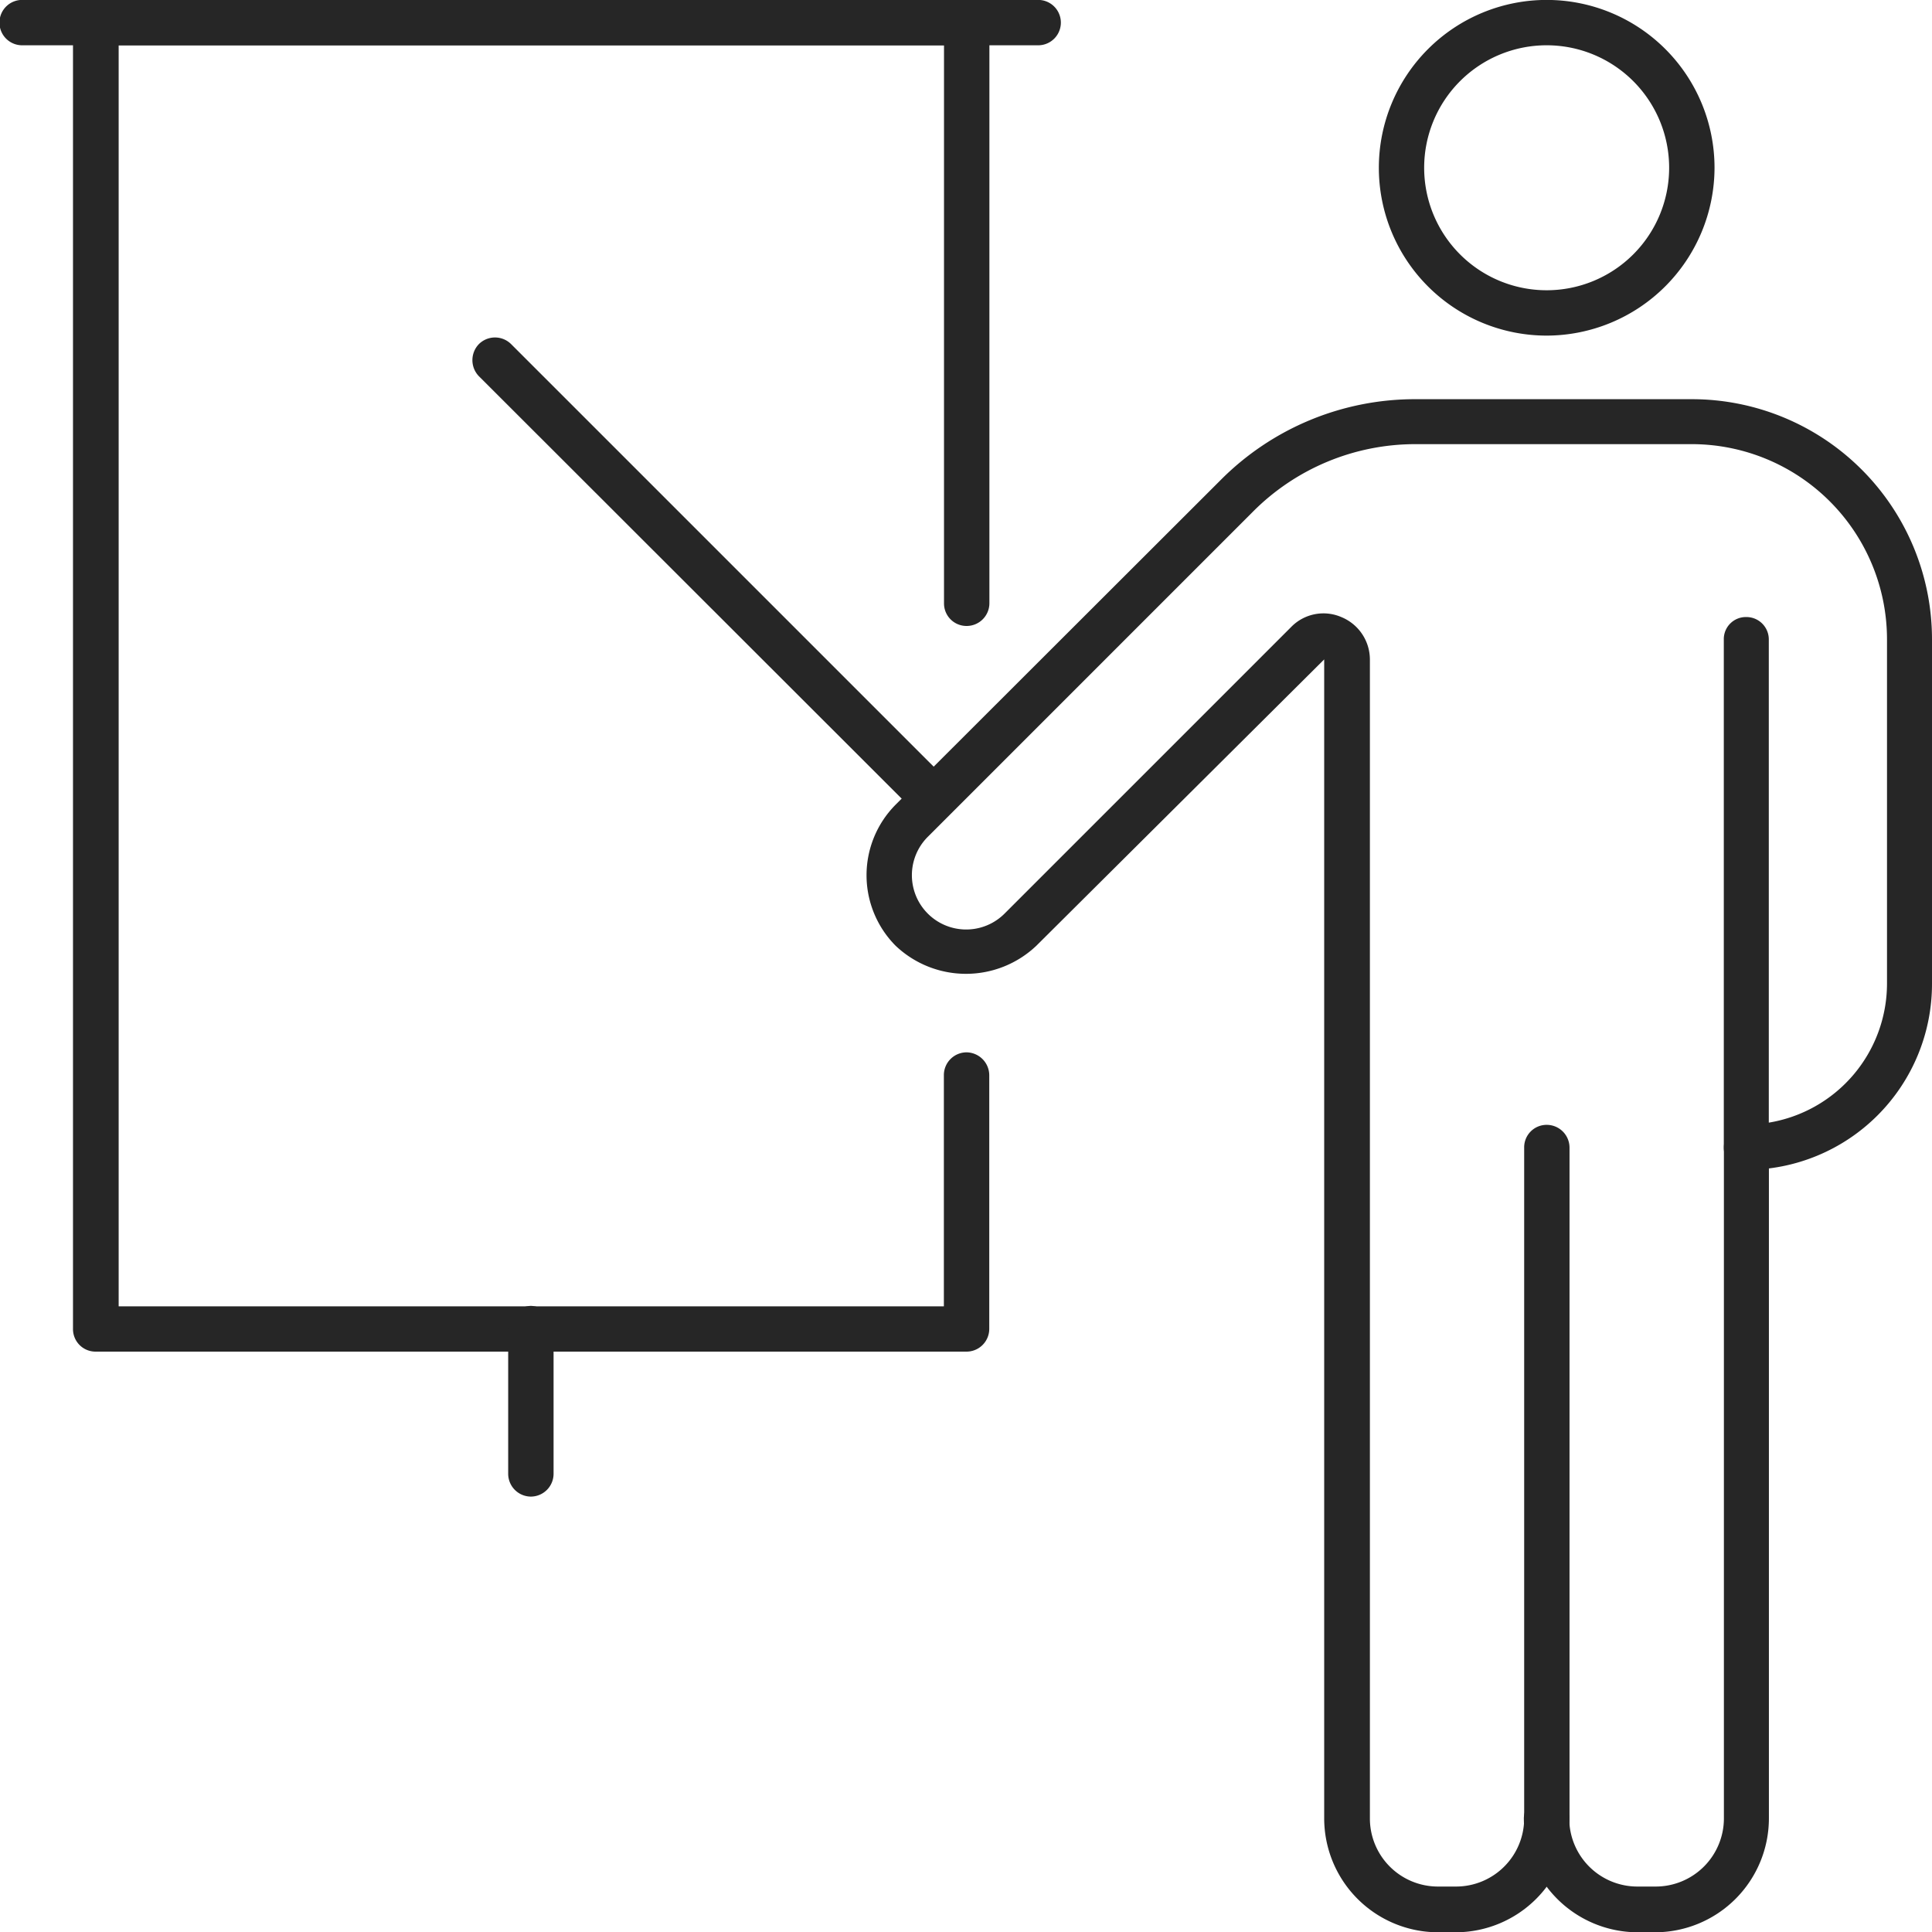 <svg xmlns="http://www.w3.org/2000/svg" xmlns:xlink="http://www.w3.org/1999/xlink" width="55" height="55.011" viewBox="0 0 55 55.011">
  <defs>
    <clipPath id="clip-path">
      <rect id="Rectangle_902" data-name="Rectangle 902" width="55" height="55.011" fill="none"/>
    </clipPath>
  </defs>
  <g id="Group_3231" data-name="Group 3231" transform="translate(0 0)">
    <g id="Group_3230" data-name="Group 3230" transform="translate(0 0)" clip-path="url(#clip-path)">
      <path id="Path_3641" data-name="Path 3641" d="M7.845,26.012H7.327A3.245,3.245,0,0,1,4.1,22.763a.637.637,0,0,1,.646-.624.63.63,0,0,1,.646.624,1.94,1.94,0,0,0,1.937,1.947h.519a1.942,1.942,0,0,0,1.947-1.947V3.672a.639.639,0,0,1,.635-.646.648.648,0,0,1,.646.646V22.763a3.245,3.245,0,0,1-3.228,3.249" transform="translate(39.281 28.996)" fill="#262626"/>
      <path id="Path_3642" data-name="Path 3642" d="M8.482,9.556a4.778,4.778,0,1,1,4.784-4.773A4.788,4.788,0,0,1,8.482,9.556m0-8.265a3.487,3.487,0,1,0,3.492,3.492A3.487,3.487,0,0,0,8.482,1.291" transform="translate(35.543 -0.002)" fill="#262626"/>
      <path id="Path_3643" data-name="Path 3643" d="M19.116,44.718h-.529a3.245,3.245,0,0,1-3.228-3.249V8.482L7.167,16.631a2.909,2.909,0,0,1-4.011,0,2.849,2.849,0,0,1,0-4.011l9.25-9.239a7.8,7.8,0,0,1,5.567-2.307h7.853A6.838,6.838,0,0,1,32.662,7.9v9.821a5.293,5.293,0,0,1-5.292,5.292.63.63,0,0,1-.635-.635V7.9a.628.628,0,0,1,.635-.624.637.637,0,0,1,.646.624V21.669a4.016,4.016,0,0,0,3.365-3.947V7.9a5.56,5.56,0,0,0-5.556-5.546H17.973a6.523,6.523,0,0,0-4.657,1.937L4.077,13.53a1.545,1.545,0,0,0,2.18,2.191l8.17-8.17a1.283,1.283,0,0,1,1.418-.275,1.308,1.308,0,0,1,.815,1.206V41.469a1.938,1.938,0,0,0,1.926,1.947h.529a1.94,1.94,0,0,0,1.937-1.947V22.378a.639.639,0,0,1,.635-.646.65.65,0,0,1,.656.646V41.469a3.245,3.245,0,0,1-3.228,3.249" transform="translate(22.338 10.29)" fill="#262626"/>
      <path id="Path_3644" data-name="Path 3644" d="M25.638,38.48H.842A.641.641,0,0,1,.2,37.834V.656A.65.65,0,0,1,.842,0h24.8a.657.657,0,0,1,.646.656v16.52a.648.648,0,0,1-.646.646.641.641,0,0,1-.646-.646V1.291H1.5v35.9H24.992V30.606a.648.648,0,0,1,.646-.646.655.655,0,0,1,.646.646v7.228a.648.648,0,0,1-.646.646" transform="translate(1.878 -0.002)" fill="#262626"/>
      <path id="Path_3645" data-name="Path 3645" d="M2.013,8.942a.65.65,0,0,1-.646-.656V4.169a.664.664,0,0,1,.646-.656.664.664,0,0,1,.646.656V8.286a.65.65,0,0,1-.646.656" transform="translate(13.1 33.663)" fill="#262626"/>
      <path id="Path_3646" data-name="Path 3646" d="M29.58,1.291H.656A.646.646,0,1,1,.656,0H29.58a.646.646,0,0,1,0,1.291" transform="translate(0 -0.002)" fill="#262626"/>
      <path id="Path_3647" data-name="Path 3647" d="M14.28,14.56a.633.633,0,0,1-.455-.19L1.453,2.009a.658.658,0,0,1,0-.91.651.651,0,0,1,.921,0L14.735,13.459a.658.658,0,0,1,0,.91.633.633,0,0,1-.455.19" transform="translate(12.178 8.699)" fill="#262626"/>
    </g>
  </g>
</svg>
